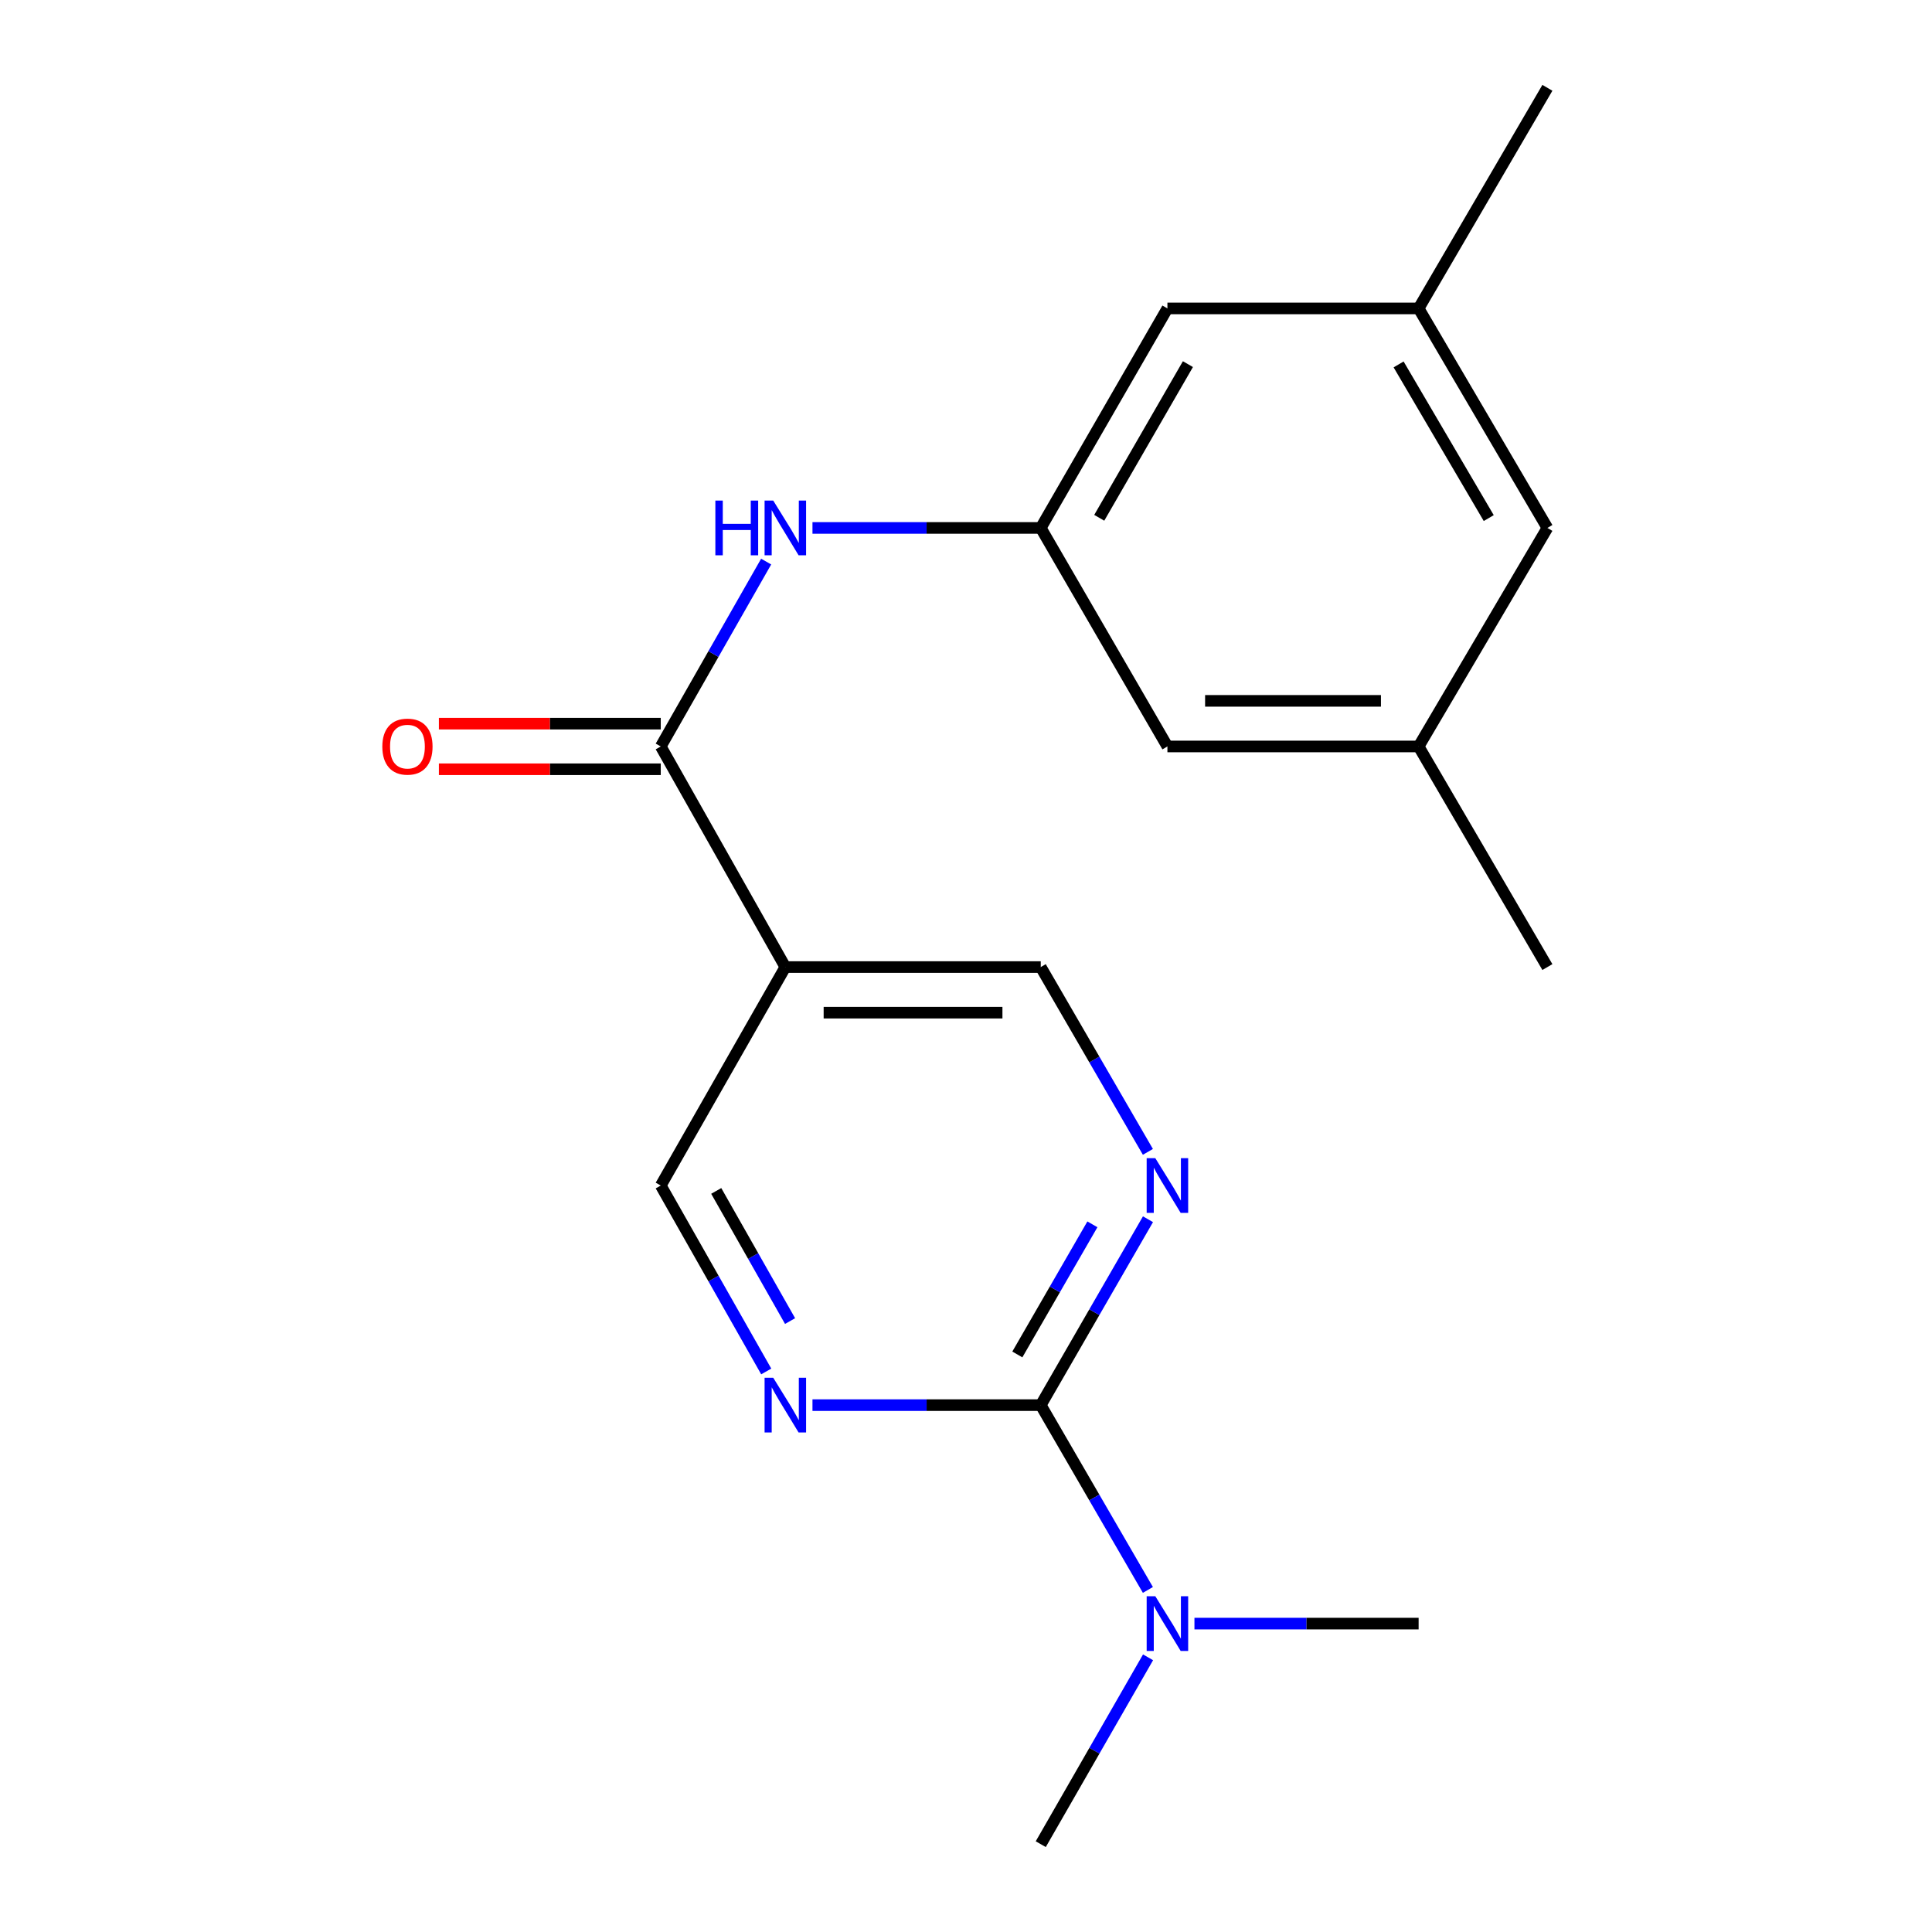 <?xml version='1.0' encoding='iso-8859-1'?>
<svg version='1.1' baseProfile='full'
              xmlns='http://www.w3.org/2000/svg'
                      xmlns:rdkit='http://www.rdkit.org/xml'
                      xmlns:xlink='http://www.w3.org/1999/xlink'
                  xml:space='preserve'
width='1000px' height='1000px' viewBox='0 0 1000 1000'>
<!-- END OF HEADER -->
<rect style='opacity:1.0;fill:#FFFFFF;stroke:none' width='1000' height='1000' x='0' y='0'> </rect>
<path class='bond-1' d='M 538.69,727.292 L 566.442,679.183' style='fill:none;fill-rule:evenodd;stroke:#000000;stroke-width:6px;stroke-linecap:butt;stroke-linejoin:miter;stroke-opacity:1' />
<path class='bond-1' d='M 566.442,679.183 L 594.193,631.073' style='fill:none;fill-rule:evenodd;stroke:#0000FF;stroke-width:6px;stroke-linecap:butt;stroke-linejoin:miter;stroke-opacity:1' />
<path class='bond-1' d='M 526.571,701.066 L 545.997,667.39' style='fill:none;fill-rule:evenodd;stroke:#000000;stroke-width:6px;stroke-linecap:butt;stroke-linejoin:miter;stroke-opacity:1' />
<path class='bond-1' d='M 545.997,667.39 L 565.422,633.713' style='fill:none;fill-rule:evenodd;stroke:#0000FF;stroke-width:6px;stroke-linecap:butt;stroke-linejoin:miter;stroke-opacity:1' />
<path class='bond-2' d='M 538.69,727.292 L 479.613,727.292' style='fill:none;fill-rule:evenodd;stroke:#000000;stroke-width:6px;stroke-linecap:butt;stroke-linejoin:miter;stroke-opacity:1' />
<path class='bond-2' d='M 479.613,727.292 L 420.535,727.292' style='fill:none;fill-rule:evenodd;stroke:#0000FF;stroke-width:6px;stroke-linecap:butt;stroke-linejoin:miter;stroke-opacity:1' />
<path class='bond-8' d='M 538.69,727.292 L 566.42,775.12' style='fill:none;fill-rule:evenodd;stroke:#000000;stroke-width:6px;stroke-linecap:butt;stroke-linejoin:miter;stroke-opacity:1' />
<path class='bond-8' d='M 566.42,775.12 L 594.149,822.947' style='fill:none;fill-rule:evenodd;stroke:#0000FF;stroke-width:6px;stroke-linecap:butt;stroke-linejoin:miter;stroke-opacity:1' />
<path class='bond-0' d='M 342.003,386.367 L 406.49,500.551' style='fill:none;fill-rule:evenodd;stroke:#000000;stroke-width:6px;stroke-linecap:butt;stroke-linejoin:miter;stroke-opacity:1' />
<path class='bond-4' d='M 342.003,386.367 L 369.282,338.52' style='fill:none;fill-rule:evenodd;stroke:#000000;stroke-width:6px;stroke-linecap:butt;stroke-linejoin:miter;stroke-opacity:1' />
<path class='bond-4' d='M 369.282,338.52 L 396.561,290.673' style='fill:none;fill-rule:evenodd;stroke:#0000FF;stroke-width:6px;stroke-linecap:butt;stroke-linejoin:miter;stroke-opacity:1' />
<path class='bond-9' d='M 342.003,374.566 L 284.585,374.566' style='fill:none;fill-rule:evenodd;stroke:#000000;stroke-width:6px;stroke-linecap:butt;stroke-linejoin:miter;stroke-opacity:1' />
<path class='bond-9' d='M 284.585,374.566 L 227.168,374.566' style='fill:none;fill-rule:evenodd;stroke:#FF0000;stroke-width:6px;stroke-linecap:butt;stroke-linejoin:miter;stroke-opacity:1' />
<path class='bond-9' d='M 342.003,398.168 L 284.585,398.168' style='fill:none;fill-rule:evenodd;stroke:#000000;stroke-width:6px;stroke-linecap:butt;stroke-linejoin:miter;stroke-opacity:1' />
<path class='bond-9' d='M 284.585,398.168 L 227.168,398.168' style='fill:none;fill-rule:evenodd;stroke:#FF0000;stroke-width:6px;stroke-linecap:butt;stroke-linejoin:miter;stroke-opacity:1' />
<path class='bond-7' d='M 594.149,596.205 L 566.42,548.378' style='fill:none;fill-rule:evenodd;stroke:#0000FF;stroke-width:6px;stroke-linecap:butt;stroke-linejoin:miter;stroke-opacity:1' />
<path class='bond-7' d='M 566.42,548.378 L 538.69,500.551' style='fill:none;fill-rule:evenodd;stroke:#000000;stroke-width:6px;stroke-linecap:butt;stroke-linejoin:miter;stroke-opacity:1' />
<path class='bond-6' d='M 396.602,709.865 L 369.302,661.749' style='fill:none;fill-rule:evenodd;stroke:#0000FF;stroke-width:6px;stroke-linecap:butt;stroke-linejoin:miter;stroke-opacity:1' />
<path class='bond-6' d='M 369.302,661.749 L 342.003,613.633' style='fill:none;fill-rule:evenodd;stroke:#000000;stroke-width:6px;stroke-linecap:butt;stroke-linejoin:miter;stroke-opacity:1' />
<path class='bond-6' d='M 408.941,683.783 L 389.831,650.102' style='fill:none;fill-rule:evenodd;stroke:#0000FF;stroke-width:6px;stroke-linecap:butt;stroke-linejoin:miter;stroke-opacity:1' />
<path class='bond-6' d='M 389.831,650.102 L 370.721,616.421' style='fill:none;fill-rule:evenodd;stroke:#000000;stroke-width:6px;stroke-linecap:butt;stroke-linejoin:miter;stroke-opacity:1' />
<path class='bond-3' d='M 406.49,500.551 L 342.003,613.633' style='fill:none;fill-rule:evenodd;stroke:#000000;stroke-width:6px;stroke-linecap:butt;stroke-linejoin:miter;stroke-opacity:1' />
<path class='bond-19' d='M 406.49,500.551 L 538.69,500.551' style='fill:none;fill-rule:evenodd;stroke:#000000;stroke-width:6px;stroke-linecap:butt;stroke-linejoin:miter;stroke-opacity:1' />
<path class='bond-19' d='M 426.32,524.153 L 518.86,524.153' style='fill:none;fill-rule:evenodd;stroke:#000000;stroke-width:6px;stroke-linecap:butt;stroke-linejoin:miter;stroke-opacity:1' />
<path class='bond-5' d='M 420.535,273.258 L 479.613,273.258' style='fill:none;fill-rule:evenodd;stroke:#0000FF;stroke-width:6px;stroke-linecap:butt;stroke-linejoin:miter;stroke-opacity:1' />
<path class='bond-5' d='M 479.613,273.258 L 538.69,273.258' style='fill:none;fill-rule:evenodd;stroke:#000000;stroke-width:6px;stroke-linecap:butt;stroke-linejoin:miter;stroke-opacity:1' />
<path class='bond-12' d='M 538.69,273.258 L 604.253,159.638' style='fill:none;fill-rule:evenodd;stroke:#000000;stroke-width:6px;stroke-linecap:butt;stroke-linejoin:miter;stroke-opacity:1' />
<path class='bond-12' d='M 568.968,268.012 L 614.862,188.478' style='fill:none;fill-rule:evenodd;stroke:#000000;stroke-width:6px;stroke-linecap:butt;stroke-linejoin:miter;stroke-opacity:1' />
<path class='bond-13' d='M 538.69,273.258 L 604.253,386.367' style='fill:none;fill-rule:evenodd;stroke:#000000;stroke-width:6px;stroke-linecap:butt;stroke-linejoin:miter;stroke-opacity:1' />
<path class='bond-15' d='M 594.231,857.826 L 566.461,906.186' style='fill:none;fill-rule:evenodd;stroke:#0000FF;stroke-width:6px;stroke-linecap:butt;stroke-linejoin:miter;stroke-opacity:1' />
<path class='bond-15' d='M 566.461,906.186 L 538.69,954.545' style='fill:none;fill-rule:evenodd;stroke:#000000;stroke-width:6px;stroke-linecap:butt;stroke-linejoin:miter;stroke-opacity:1' />
<path class='bond-16' d='M 618.244,840.375 L 676.26,840.375' style='fill:none;fill-rule:evenodd;stroke:#0000FF;stroke-width:6px;stroke-linecap:butt;stroke-linejoin:miter;stroke-opacity:1' />
<path class='bond-16' d='M 676.26,840.375 L 734.277,840.375' style='fill:none;fill-rule:evenodd;stroke:#000000;stroke-width:6px;stroke-linecap:butt;stroke-linejoin:miter;stroke-opacity:1' />
<path class='bond-10' d='M 734.277,386.367 L 604.253,386.367' style='fill:none;fill-rule:evenodd;stroke:#000000;stroke-width:6px;stroke-linecap:butt;stroke-linejoin:miter;stroke-opacity:1' />
<path class='bond-10' d='M 714.773,362.764 L 623.757,362.764' style='fill:none;fill-rule:evenodd;stroke:#000000;stroke-width:6px;stroke-linecap:butt;stroke-linejoin:miter;stroke-opacity:1' />
<path class='bond-14' d='M 734.277,386.367 L 800.928,273.258' style='fill:none;fill-rule:evenodd;stroke:#000000;stroke-width:6px;stroke-linecap:butt;stroke-linejoin:miter;stroke-opacity:1' />
<path class='bond-18' d='M 734.277,386.367 L 800.928,500.551' style='fill:none;fill-rule:evenodd;stroke:#000000;stroke-width:6px;stroke-linecap:butt;stroke-linejoin:miter;stroke-opacity:1' />
<path class='bond-11' d='M 734.277,159.638 L 604.253,159.638' style='fill:none;fill-rule:evenodd;stroke:#000000;stroke-width:6px;stroke-linecap:butt;stroke-linejoin:miter;stroke-opacity:1' />
<path class='bond-17' d='M 734.277,159.638 L 800.928,45.455' style='fill:none;fill-rule:evenodd;stroke:#000000;stroke-width:6px;stroke-linecap:butt;stroke-linejoin:miter;stroke-opacity:1' />
<path class='bond-20' d='M 734.277,159.638 L 800.928,273.258' style='fill:none;fill-rule:evenodd;stroke:#000000;stroke-width:6px;stroke-linecap:butt;stroke-linejoin:miter;stroke-opacity:1' />
<path class='bond-20' d='M 723.916,188.624 L 770.572,268.158' style='fill:none;fill-rule:evenodd;stroke:#000000;stroke-width:6px;stroke-linecap:butt;stroke-linejoin:miter;stroke-opacity:1' />
<path  class='atom-2' d='M 597.993 599.473
L 607.273 614.473
Q 608.193 615.953, 609.673 618.633
Q 611.153 621.313, 611.233 621.473
L 611.233 599.473
L 614.993 599.473
L 614.993 627.793
L 611.113 627.793
L 601.153 611.393
Q 599.993 609.473, 598.753 607.273
Q 597.553 605.073, 597.193 604.393
L 597.193 627.793
L 593.513 627.793
L 593.513 599.473
L 597.993 599.473
' fill='#0000FF'/>
<path  class='atom-3' d='M 400.23 713.132
L 409.51 728.132
Q 410.43 729.612, 411.91 732.292
Q 413.39 734.972, 413.47 735.132
L 413.47 713.132
L 417.23 713.132
L 417.23 741.452
L 413.35 741.452
L 403.39 725.052
Q 402.23 723.132, 400.99 720.932
Q 399.79 718.732, 399.43 718.052
L 399.43 741.452
L 395.75 741.452
L 395.75 713.132
L 400.23 713.132
' fill='#0000FF'/>
<path  class='atom-5' d='M 370.27 259.098
L 374.11 259.098
L 374.11 271.138
L 388.59 271.138
L 388.59 259.098
L 392.43 259.098
L 392.43 287.418
L 388.59 287.418
L 388.59 274.338
L 374.11 274.338
L 374.11 287.418
L 370.27 287.418
L 370.27 259.098
' fill='#0000FF'/>
<path  class='atom-5' d='M 400.23 259.098
L 409.51 274.098
Q 410.43 275.578, 411.91 278.258
Q 413.39 280.938, 413.47 281.098
L 413.47 259.098
L 417.23 259.098
L 417.23 287.418
L 413.35 287.418
L 403.39 271.018
Q 402.23 269.098, 400.99 266.898
Q 399.79 264.698, 399.43 264.018
L 399.43 287.418
L 395.75 287.418
L 395.75 259.098
L 400.23 259.098
' fill='#0000FF'/>
<path  class='atom-9' d='M 597.993 826.215
L 607.273 841.215
Q 608.193 842.695, 609.673 845.375
Q 611.153 848.055, 611.233 848.215
L 611.233 826.215
L 614.993 826.215
L 614.993 854.535
L 611.113 854.535
L 601.153 838.135
Q 599.993 836.215, 598.753 834.015
Q 597.553 831.815, 597.193 831.135
L 597.193 854.535
L 593.513 854.535
L 593.513 826.215
L 597.993 826.215
' fill='#0000FF'/>
<path  class='atom-10' d='M 197.891 386.447
Q 197.891 379.647, 201.251 375.847
Q 204.611 372.047, 210.891 372.047
Q 217.171 372.047, 220.531 375.847
Q 223.891 379.647, 223.891 386.447
Q 223.891 393.327, 220.491 397.247
Q 217.091 401.127, 210.891 401.127
Q 204.651 401.127, 201.251 397.247
Q 197.891 393.367, 197.891 386.447
M 210.891 397.927
Q 215.211 397.927, 217.531 395.047
Q 219.891 392.127, 219.891 386.447
Q 219.891 380.887, 217.531 378.087
Q 215.211 375.247, 210.891 375.247
Q 206.571 375.247, 204.211 378.047
Q 201.891 380.847, 201.891 386.447
Q 201.891 392.167, 204.211 395.047
Q 206.571 397.927, 210.891 397.927
' fill='#FF0000'/>
</svg>
